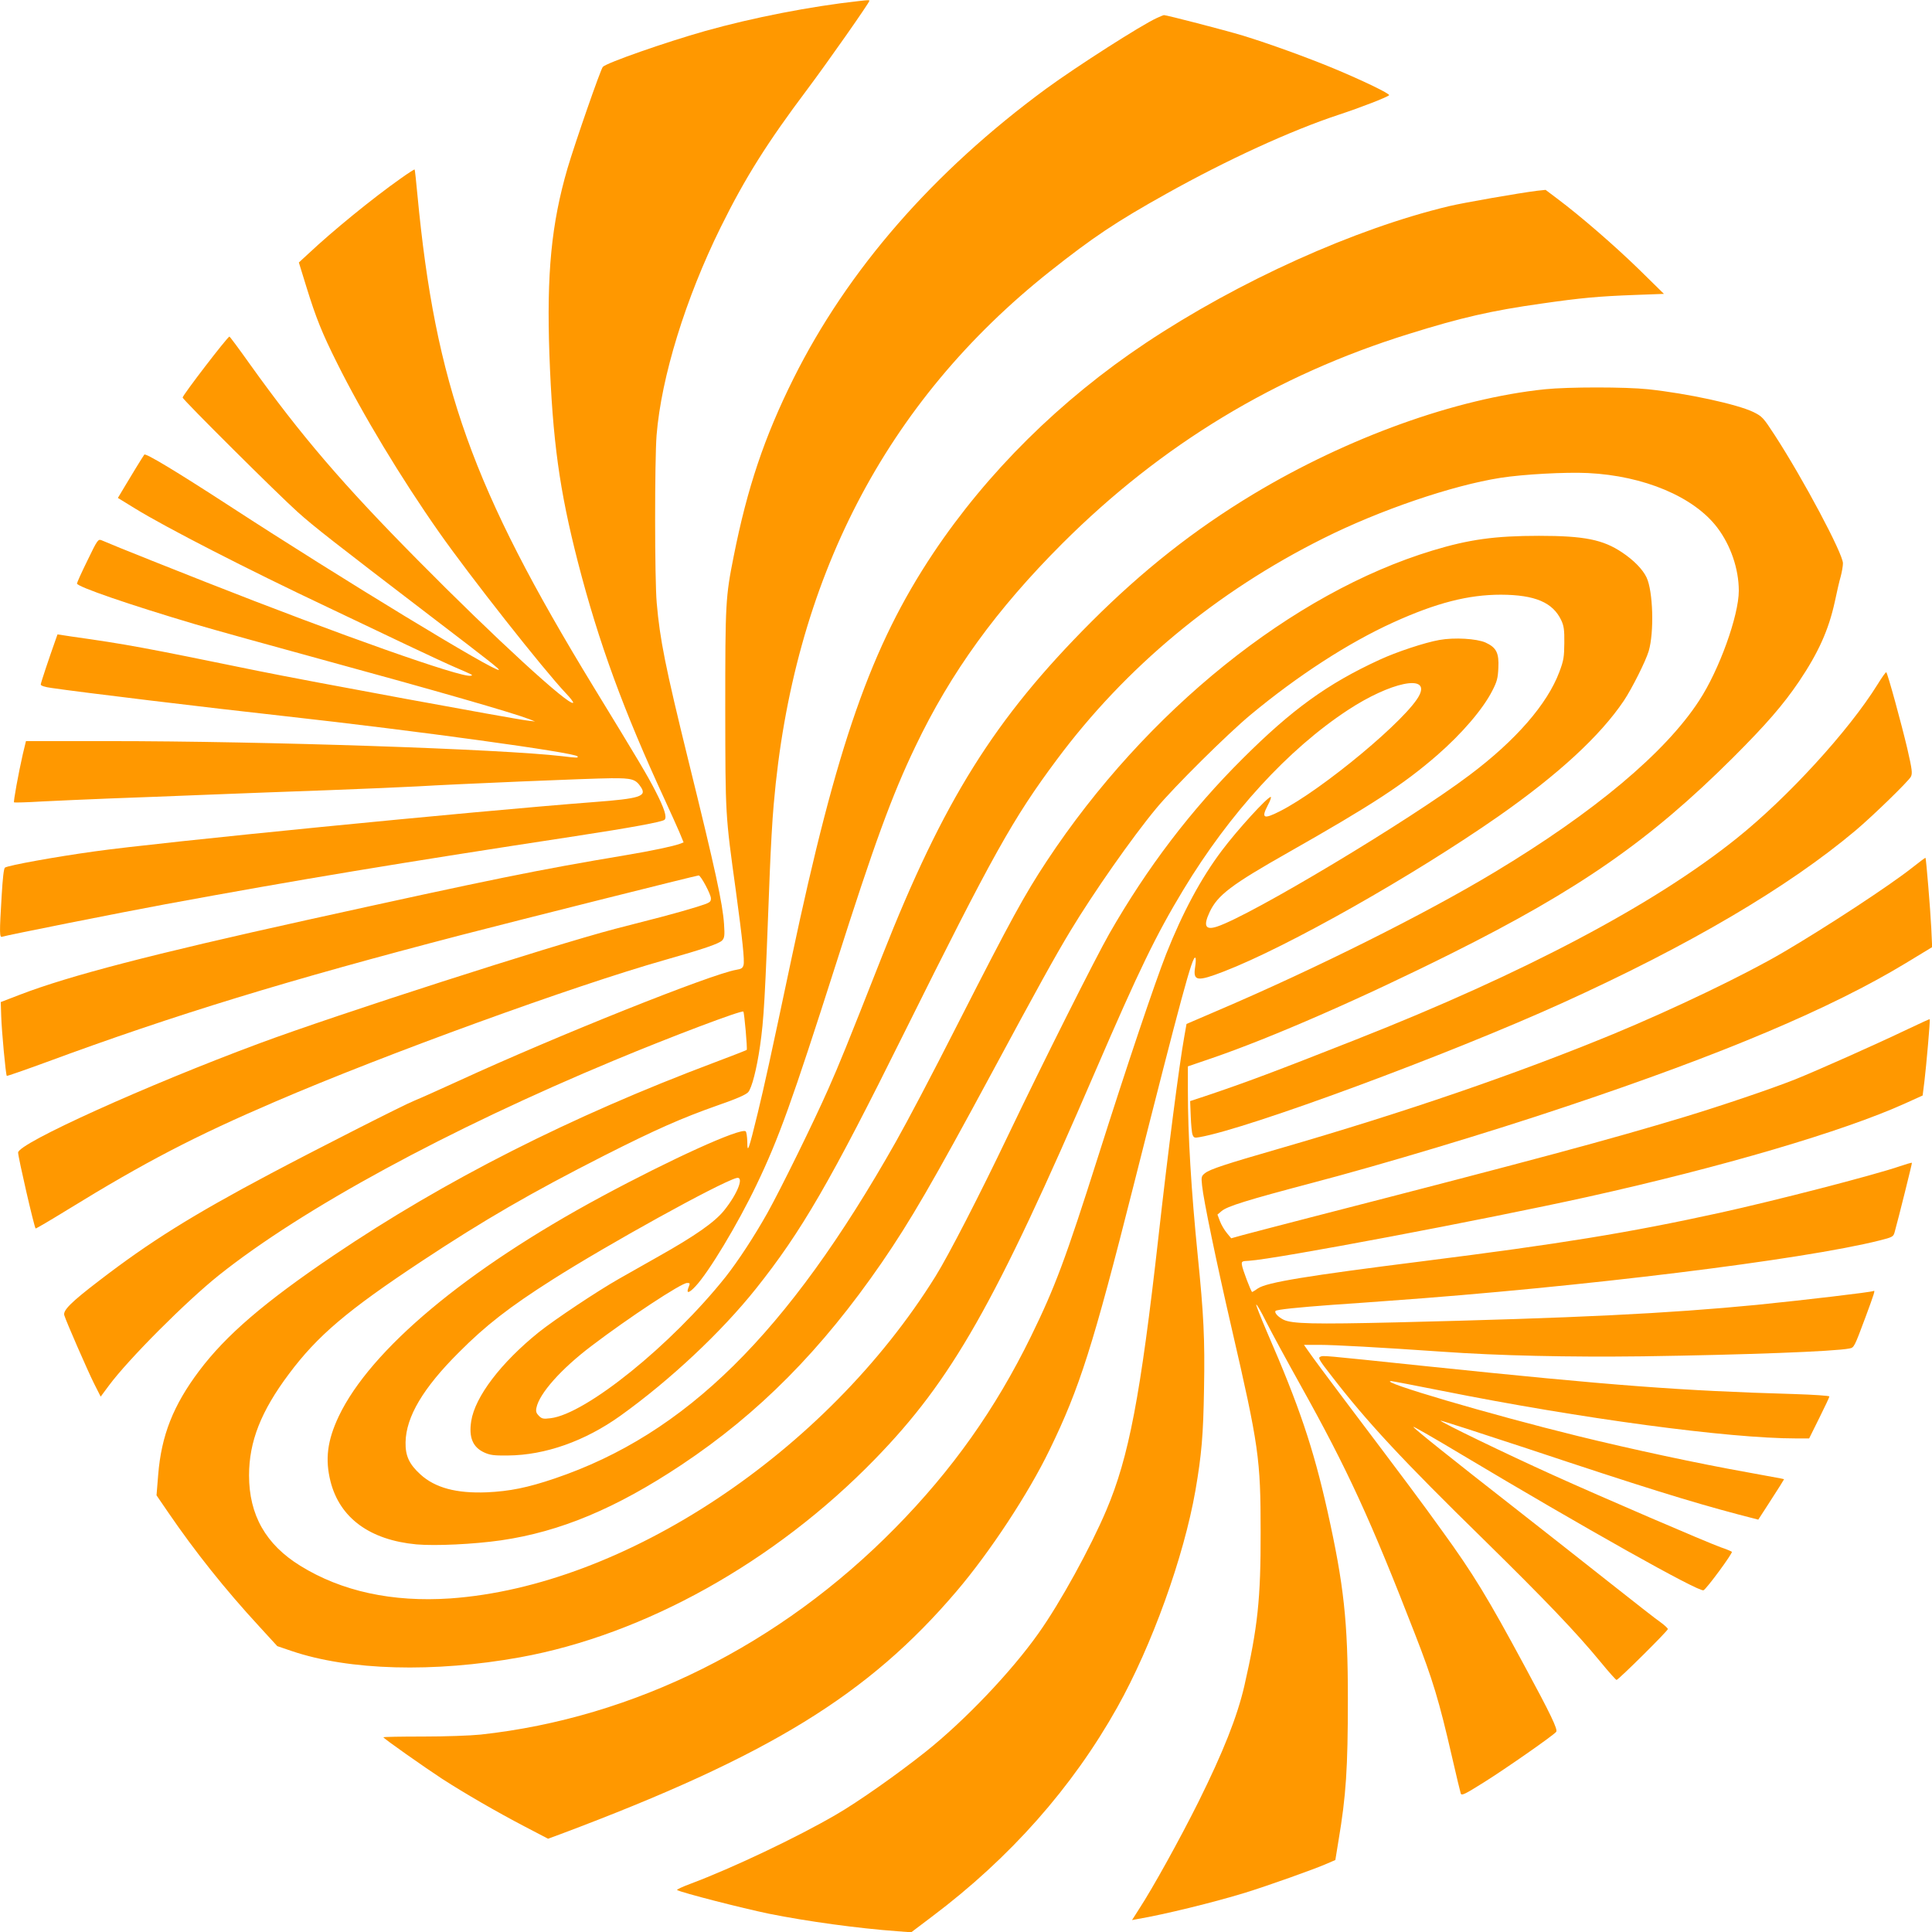 <?xml version="1.0" standalone="no"?>
<!DOCTYPE svg PUBLIC "-//W3C//DTD SVG 20010904//EN"
 "http://www.w3.org/TR/2001/REC-SVG-20010904/DTD/svg10.dtd">
<svg version="1.0" xmlns="http://www.w3.org/2000/svg"
 width="1280pt" height="1280pt" viewBox="0 0 1280 1280"
 preserveAspectRatio="xMidYMid meet">
<g transform="translate(0,1280) scale(0.1,-0.1)"
fill="#ff9800" stroke="none">
<path d="M5690 12793 c-319 -35 -704 -110 -1020 -199 -258 -73 -651 -210 -676
-237 -15 -16 -184 -503 -234 -672 -107 -367 -139 -697 -120 -1235 21 -569 66
-896 189 -1375 138 -535 304 -987 576 -1575 37 -80 80 -176 96 -213 l28 -68
-26 -10 c-41 -15 -185 -46 -353 -74 -602 -101 -881 -158 -2115 -430 -1032
-228 -1577 -370 -1900 -494 l-130 -50 3 -93 c3 -98 30 -389 37 -396 2 -2 120
39 262 91 850 314 1600 543 2748 842 378 98 1560 395 1574 395 14 0 81 -125
81 -152 0 -25 -6 -29 -92 -56 -51 -16 -156 -46 -233 -66 -77 -20 -216 -56
-310 -80 -426 -112 -1838 -566 -2355 -758 -751 -279 -1600 -663 -1600 -724 0
-31 106 -492 116 -503 2 -2 97 54 211 124 510 314 846 489 1378 717 732 315
1977 767 2580 938 257 73 360 108 380 130 15 17 17 32 12 107 -9 136 -57 358
-236 1083 -153 622 -189 803 -210 1045 -14 155 -14 944 -1 1111 31 386 192
907 425 1379 162 328 309 561 575 915 129 172 410 572 410 585 0 5 -8 5 -70
-2z"/>
<path d="M7665 12681 c-104 -47 -533 -322 -733 -468 -750 -551 -1316 -1201
-1676 -1923 -192 -386 -305 -722 -395 -1175 -54 -271 -56 -307 -56 -1010 1
-712 0 -698 70 -1205 44 -325 59 -464 51 -494 -5 -19 -14 -26 -47 -31 -166
-28 -1190 -437 -1840 -736 -131 -60 -263 -119 -291 -130 -63 -24 -643 -319
-958 -486 -518 -275 -798 -450 -1136 -710 -183 -140 -238 -195 -228 -227 13
-43 156 -370 197 -452 l44 -87 55 74 c129 174 511 557 729 731 552 440 1516
964 2619 1423 376 157 845 334 855 323 6 -6 28 -249 22 -254 -2 -2 -98 -40
-213 -83 -955 -359 -1782 -778 -2523 -1278 -459 -310 -714 -529 -892 -766
-172 -229 -250 -428 -271 -688 l-11 -136 78 -114 c177 -259 377 -510 602 -754
l120 -131 94 -32 c382 -130 944 -145 1515 -42 825 150 1687 631 2349 1311 511
525 797 1028 1465 2579 286 662 398 894 580 1195 307 508 695 932 1092 1192
279 183 539 238 473 100 -72 -153 -646 -631 -926 -772 -108 -55 -124 -46 -80
39 17 31 25 56 20 56 -22 0 -220 -217 -323 -354 -139 -184 -261 -412 -370
-687 -78 -200 -253 -718 -450 -1339 -217 -684 -287 -870 -446 -1195 -235 -480
-521 -884 -899 -1268 -762 -775 -1730 -1258 -2746 -1369 -67 -7 -235 -13 -382
-13 -145 0 -263 -2 -263 -5 0 -7 270 -197 389 -275 152 -98 365 -221 545 -315
l157 -82 87 32 c1377 517 2035 921 2619 1607 220 258 477 648 617 938 199 409
288 690 556 1750 319 1262 390 1523 409 1510 5 -2 4 -30 -1 -62 -15 -94 13
-98 191 -29 422 163 1254 634 1819 1028 396 277 673 532 830 765 53 79 145
262 165 329 37 125 29 397 -14 488 -25 53 -84 114 -162 166 -127 85 -250 110
-551 110 -292 0 -463 -24 -704 -97 -929 -281 -1899 -1062 -2557 -2058 -148
-224 -239 -391 -580 -1060 -193 -380 -338 -654 -420 -800 -719 -1272 -1392
-1936 -2259 -2230 -180 -61 -298 -85 -451 -92 -202 -8 -342 30 -439 118 -75
68 -101 124 -99 214 3 168 116 359 353 595 177 178 335 301 620 482 368 234
1099 638 1218 673 55 16 11 -101 -81 -215 -62 -77 -192 -168 -434 -304 -87
-49 -205 -116 -263 -149 -141 -80 -425 -269 -530 -353 -251 -202 -423 -428
-448 -589 -17 -108 10 -173 86 -208 40 -18 65 -21 157 -20 247 2 510 95 745
263 328 235 668 553 899 843 301 378 491 705 983 1697 585 1177 719 1417 1008
1805 457 615 1058 1114 1767 1468 373 187 854 351 1173 401 152 24 432 39 580
32 371 -18 702 -157 857 -361 89 -117 143 -274 143 -419 0 -164 -130 -526
-263 -728 -224 -345 -696 -740 -1356 -1137 -458 -276 -1187 -640 -1833 -916
l-207 -89 -15 -85 c-33 -183 -108 -762 -171 -1326 -119 -1057 -196 -1459 -345
-1810 -106 -250 -306 -614 -449 -815 -180 -255 -488 -578 -746 -784 -191 -152
-450 -334 -595 -418 -261 -152 -687 -354 -964 -458 -54 -20 -95 -39 -90 -42
32 -18 430 -120 609 -157 254 -51 590 -97 851 -116 l91 -7 139 105 c517 389
929 855 1226 1385 230 410 441 997 518 1437 41 238 52 367 57 675 6 328 -2
489 -42 885 -43 430 -65 794 -65 1090 l0 160 158 54 c397 136 998 399 1592
696 844 422 1311 747 1861 1295 222 222 332 349 438 505 129 192 196 341 237
528 13 62 30 137 39 167 8 30 15 70 15 88 0 64 -263 558 -452 849 -76 117 -83
124 -141 153 -108 52 -436 123 -697 151 -149 16 -531 16 -685 0 -589 -61
-1306 -319 -1930 -694 -392 -236 -734 -506 -1075 -847 -642 -643 -979 -1183
-1386 -2215 -242 -614 -281 -709 -356 -879 -98 -222 -313 -659 -403 -821 -90
-160 -194 -318 -277 -424 -360 -452 -926 -909 -1160 -937 -49 -6 -58 -4 -78
16 -17 17 -21 29 -16 53 19 95 164 258 365 410 246 187 595 417 633 417 21 0
21 -1 8 -34 -14 -38 6 -33 47 11 88 93 279 410 405 673 148 308 235 551 527
1465 251 789 371 1118 526 1440 234 490 537 908 974 1345 656 655 1416 1115
2296 1388 346 108 546 154 880 201 257 37 374 48 620 57 l189 7 -164 161
c-161 157 -388 354 -543 470 l-77 58 -57 -6 c-119 -15 -482 -78 -583 -102
-623 -149 -1391 -495 -2010 -907 -565 -377 -1048 -855 -1407 -1392 -411 -617
-638 -1264 -939 -2685 -146 -690 -178 -834 -224 -1025 -61 -250 -69 -272 -69
-188 -1 34 -6 65 -11 68 -37 23 -493 -184 -955 -433 -895 -482 -1531 -1014
-1741 -1456 -76 -161 -91 -285 -54 -432 62 -242 261 -387 569 -416 127 -11
380 1 561 27 392 57 762 212 1195 500 514 342 929 762 1327 1340 190 277 337
530 728 1255 300 557 422 778 522 943 152 252 408 618 569 812 117 141 470
491 624 619 313 260 648 477 945 612 286 130 498 184 714 184 226 -1 344 -51
400 -170 17 -37 21 -63 20 -150 -1 -93 -4 -115 -33 -192 -80 -213 -288 -453
-596 -684 -399 -301 -1449 -930 -1672 -1003 -77 -25 -92 4 -49 96 53 113 143
181 526 398 546 310 759 448 982 642 164 143 303 305 365 427 31 60 37 83 40
151 5 99 -13 135 -85 168 -59 26 -206 35 -306 17 -96 -17 -284 -79 -398 -132
-343 -158 -578 -328 -904 -653 -345 -343 -633 -722 -884 -1160 -94 -165 -437
-848 -670 -1335 -191 -400 -396 -798 -482 -936 -725 -1166 -2062 -2053 -3215
-2134 -384 -26 -720 47 -993 216 -229 141 -340 337 -340 599 0 224 79 425 264
672 189 253 385 420 881 748 413 273 722 452 1210 700 340 172 510 247 748
331 130 45 188 71 204 88 24 28 56 152 78 303 26 181 33 301 65 1153 6 151 17
354 26 450 127 1484 741 2668 1830 3532 284 225 439 329 769 513 402 225 827
420 1145 525 143 47 318 115 333 129 9 9 -178 99 -368 178 -184 76 -425 163
-600 217 -127 38 -506 136 -524 136 -3 0 -24 -9 -46 -19z"/>
<path d="M2654 11617 c-187 -132 -448 -345 -611 -498 l-63 -58 50 -162 c64
-207 104 -306 203 -504 168 -338 425 -764 675 -1120 207 -295 690 -908 841
-1068 30 -31 52 -60 48 -63 -24 -25 -523 433 -1027 943 -497 502 -776 827
-1115 1301 -71 100 -132 182 -135 182 -12 0 -310 -388 -310 -404 0 -13 634
-644 763 -759 107 -96 235 -196 877 -687 402 -307 460 -353 455 -358 -19 -19
-1047 606 -1780 1083 -354 230 -561 355 -569 343 -11 -15 -98 -157 -132 -215
l-43 -72 114 -70 c203 -125 738 -400 1280 -656 154 -73 389 -185 523 -249 133
-63 275 -129 315 -146 125 -54 124 -53 105 -57 -61 -14 -871 272 -1753 620
-258 102 -515 204 -570 227 -55 23 -110 46 -123 51 -22 8 -27 2 -92 -133 -39
-79 -70 -148 -70 -154 0 -21 352 -142 784 -270 122 -36 493 -139 826 -230 780
-213 1269 -354 1385 -398 l40 -16 -50 6 c-94 11 -1462 263 -1785 329 -777 159
-863 175 -1237 228 l-92 14 -11 -31 c-47 -132 -100 -291 -100 -301 0 -8 27
-17 72 -23 189 -28 1022 -129 1548 -187 865 -96 1920 -241 1936 -266 7 -11 -3
-11 -101 1 -399 47 -1969 100 -3007 100 l-546 0 -21 -87 c-29 -128 -63 -314
-58 -319 2 -2 85 0 183 6 98 5 303 14 454 20 151 5 444 17 650 25 206 8 566
22 800 30 234 9 497 20 585 25 246 15 1145 53 1285 54 137 1 162 -6 197 -60
39 -60 -8 -75 -313 -98 -808 -62 -2895 -268 -3309 -327 -261 -36 -568 -92
-592 -107 -8 -5 -15 -69 -22 -186 -15 -249 -15 -280 4 -272 25 9 787 161 1080
215 884 163 1548 273 2715 451 373 57 579 95 593 109 17 17 -2 76 -59 187 -53
104 -112 203 -409 689 -805 1319 -1050 2003 -1170 3269 -8 87 -16 161 -18 163
-2 2 -44 -25 -93 -60z"/>
<path d="M12439 8265 c-190 -306 -595 -749 -934 -1020 -546 -438 -1406 -893
-2520 -1332 -537 -212 -729 -284 -1000 -375 l-100 -33 4 -100 c2 -55 7 -110
12 -123 8 -20 13 -22 46 -16 322 56 1645 545 2402 888 842 382 1497 767 1946
1145 117 99 347 323 365 355 11 22 9 45 -24 188 -37 157 -129 495 -139 504 -3
3 -29 -34 -58 -81z"/>
<path d="M12667 7050 c-152 -120 -569 -393 -852 -559 -257 -151 -729 -377
-1127 -542 -651 -268 -1377 -517 -2213 -759 -357 -103 -457 -136 -491 -162
-25 -20 -26 -25 -20 -82 9 -94 95 -508 196 -946 180 -780 192 -864 192 -1350
1 -442 -19 -630 -108 -1020 -47 -203 -140 -438 -305 -770 -122 -244 -299 -565
-395 -712 l-44 -69 37 7 c177 30 503 110 712 174 146 45 462 157 545 194 l53
23 21 129 c50 297 62 477 62 940 0 510 -26 752 -135 1242 -94 420 -188 698
-400 1185 -42 98 -75 181 -72 184 3 3 33 -48 65 -113 33 -66 135 -254 227
-419 313 -561 464 -890 758 -1647 120 -308 161 -444 247 -818 28 -124 55 -233
58 -243 6 -15 28 -4 154 75 148 93 459 310 478 334 13 14 -37 118 -208 434
-246 456 -339 610 -550 901 -137 191 -233 319 -648 869 -110 146 -214 286
-232 313 l-33 47 100 0 c100 0 409 -17 811 -45 379 -27 843 -37 1335 -31 675
10 1271 32 1368 52 31 6 32 8 107 209 58 157 65 179 53 172 -12 -8 -466 -61
-773 -92 -600 -58 -1191 -87 -2385 -116 -550 -13 -696 -10 -752 18 -36 18 -62
47 -52 58 10 9 145 23 375 40 120 8 284 20 364 26 1292 92 2757 273 3264 401
84 21 90 25 98 53 26 93 117 459 115 461 -2 2 -37 -8 -78 -22 -174 -60 -834
-230 -1194 -309 -607 -133 -1059 -206 -1961 -320 -779 -98 -1041 -141 -1100
-181 -19 -13 -36 -24 -38 -24 -7 0 -66 155 -68 180 -3 23 0 25 47 27 178 11
1558 272 2242 423 892 198 1698 435 2106 620 l115 52 12 96 c12 98 39 405 35
410 -1 1 -67 -29 -147 -67 -206 -99 -600 -274 -744 -332 -159 -63 -487 -174
-734 -249 -503 -152 -990 -283 -2475 -665 -203 -53 -406 -105 -449 -117 l-79
-22 -28 34 c-16 19 -37 54 -46 78 l-17 45 27 23 c37 32 169 73 597 186 469
123 1178 336 1692 509 1035 346 1751 649 2246 949 l173 105 -6 130 c-6 121
-34 457 -38 462 -2 1 -42 -29 -90 -67z"/>
<path d="M8747 3811 c-16 -6 -7 -23 74 -126 232 -302 472 -560 1013 -1089 404
-397 609 -611 771 -808 53 -65 101 -118 105 -118 12 0 340 325 340 337 0 5
-21 25 -47 44 -27 18 -176 135 -333 259 -157 124 -431 340 -610 480 -452 353
-701 552 -696 557 2 3 143 -78 313 -180 818 -489 1577 -915 1609 -903 20 8
196 248 188 255 -5 4 -38 18 -74 30 -92 33 -783 330 -1110 478 -310 140 -752
354 -746 361 3 2 263 -82 578 -186 756 -252 1075 -351 1396 -436 l131 -34 59
91 c33 51 71 111 86 134 l26 43 -22 5 c-13 2 -113 21 -223 41 -320 57 -764
152 -1122 240 -578 142 -1333 364 -1236 364 6 0 158 -29 339 -65 920 -184
1898 -315 2344 -315 l86 0 67 135 c37 74 67 138 67 143 0 5 -105 12 -232 16
-753 22 -1193 55 -2453 186 -698 73 -666 70 -688 61z"/>
</g>
</svg>

